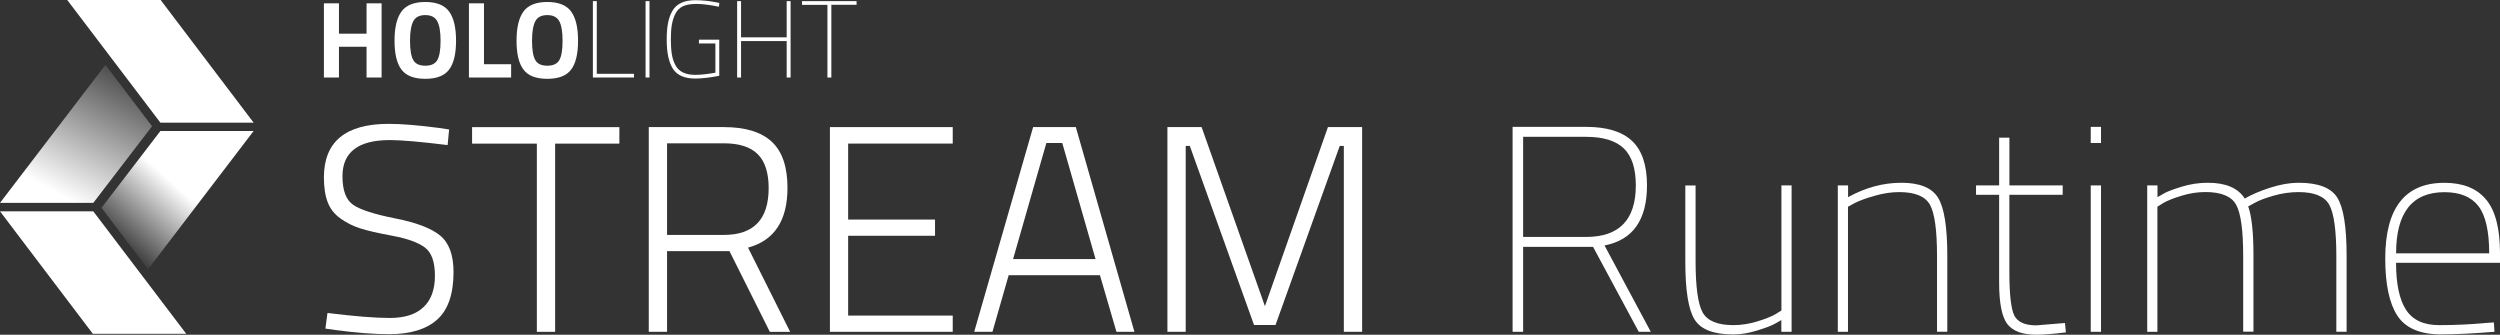 <?xml version="1.0" encoding="UTF-8"?>
<svg id="Layer_2" data-name="Layer 2" xmlns="http://www.w3.org/2000/svg" xmlns:xlink="http://www.w3.org/1999/xlink" viewBox="0 0 555.09 74.32">
  <rect x="0" y="0" width="555.09" height="74.32" fill="#333333" stroke="none"/>
  <defs>
    <linearGradient id="linear-gradient" x1="45.06" y1="247.62" x2="25.43" y2="225.73" gradientTransform="translate(0 280) scale(1 -1)" gradientUnits="userSpaceOnUse">
      <stop offset=".36" stop-color="#fff"/>
      <stop offset=".61" stop-color="#fff" stop-opacity=".61"/>
      <stop offset="1" stop-color="#fff" stop-opacity="0"/>
    </linearGradient>
    <linearGradient id="linear-gradient-2" x1="1.45" y1="214.45" x2="29.73" y2="267.62" gradientTransform="translate(0 280) scale(1 -1)" gradientUnits="userSpaceOnUse">
      <stop offset=".42" stop-color="#fff"/>
      <stop offset="1" stop-color="#fff" stop-opacity="0"/>
    </linearGradient>
  </defs>
  <g id="Layer_2-2" data-name="Layer 2">
    <g id="adjusted_Logos" data-name="adjusted Logos">
      <g>
        <g>
          <g>
            <polygon points="32.88 59.78 56.31 29.09 35.61 29.09 22.53 46.15 32.88 59.78" fill="url(#linear-gradient)"/>
            <polygon points="35.67 0 56.31 27.23 35.61 27.23 14.93 0 35.67 0" fill="#fff"/>
          </g>
          <g>
            <polygon points="23.41 14.4 0 45.05 20.71 45.05 33.76 28.03 23.41 14.4" fill="url(#linear-gradient-2)"/>
            <polygon points="20.61 74.11 0 46.92 20.71 46.92 41.35 74.11 20.61 74.11" fill="#fff"/>
          </g>
        </g>
        <g>
          <g>
            <path d="M86.57,31.1c-7.02,0-10.53,2.68-10.53,8.04,0,3.14.79,5.25,2.39,6.35,1.59,1.09,4.71,2.09,9.35,3.01,4.64.91,7.96,2.18,9.94,3.79,1.98,1.62,2.98,4.32,2.98,8.11,0,4.88-1.21,8.4-3.63,10.56s-5.96,3.24-10.63,3.24c-3.4,0-7.35-.3-11.84-.91l-2.35-.33.46-3.47c5.97.74,10.6,1.11,13.86,1.11s5.76-.79,7.45-2.39c1.7-1.59,2.55-3.92,2.55-7s-.75-5.16-2.26-6.28c-1.51-1.11-3.9-1.97-7.19-2.58s-5.7-1.17-7.23-1.67-2.95-1.22-4.28-2.16-2.28-2.14-2.84-3.6c-.57-1.46-.85-3.3-.85-5.52,0-7.93,4.79-11.9,14.39-11.9,2.88,0,6.63.31,11.25.92l2.16.33-.33,3.46c-6.02-.74-10.29-1.11-12.82-1.11Z" fill="#fff"/>
            <path d="M104.82,31.89v-3.66h32.7v3.66h-14.26v41.79h-4.06V31.89h-14.39,0Z" fill="#fff"/>
            <path d="M148.11,55.75v17.92h-4.06V28.22h16.67c4.75,0,8.29,1.08,10.63,3.24,2.33,2.16,3.5,5.57,3.5,10.24,0,7.28-2.92,11.7-8.76,13.28l9.35,18.7h-4.51l-8.96-17.92h-13.86ZM170.67,41.76c0-3.4-.81-5.91-2.42-7.52s-4.12-2.42-7.52-2.42h-12.62v20.34h12.62c6.63,0,9.94-3.47,9.94-10.4Z" fill="#fff"/>
            <path d="M184.27,73.67V28.22h27.27v3.66h-23.22v16.87h19.29v3.6h-19.29v17.72h23.22v3.6h-27.27Z" fill="#fff"/>
            <path d="M216.31,73.67l13.08-45.45h9.48l13.01,45.45h-3.99l-3.66-12.56h-20.27l-3.6,12.56h-4.06.01ZM232.33,31.75l-7.39,25.77h18.31l-7.39-25.77h-3.53Z" fill="#fff"/>
            <path d="M259.21,73.67V28.22h7.59l14.06,39.76,13.99-39.76h7.59v45.45h-4.06v-41.27h-.91l-14.26,39.76h-4.77l-14.26-39.76h-.91v41.27h-4.06,0Z" fill="#fff"/>
          </g>
          <g>
            <path d="M81.39,17.21v-6.83h-6.13v6.83h-3.34V.74h3.34v6.74h6.13V.74h3.34v16.47h-3.34Z" fill="#fff"/>
            <path d="M99.72,15.45c-1.03,1.37-2.79,2.05-5.29,2.05s-4.27-.68-5.29-2.05c-1.03-1.36-1.54-3.5-1.54-6.41s.51-5.07,1.54-6.48c1.03-1.41,2.79-2.12,5.29-2.12s4.27.71,5.29,2.12c1.03,1.41,1.54,3.57,1.54,6.48s-.51,5.04-1.54,6.41ZM91.75,13.32c.48.85,1.37,1.27,2.68,1.27s2.2-.42,2.68-1.27.71-2.27.71-4.26-.24-3.44-.73-4.35c-.48-.9-1.37-1.36-2.66-1.36s-2.18.45-2.66,1.36c-.48.9-.73,2.35-.73,4.35s.24,3.42.71,4.26h0Z" fill="#fff"/>
            <path d="M113.5,17.21h-9.38V.74h3.34v13.52h6.03v2.96h.01Z" fill="#fff"/>
            <path d="M126.81,15.45c-1.03,1.37-2.79,2.05-5.29,2.05s-4.27-.68-5.29-2.05c-1.03-1.36-1.54-3.5-1.54-6.41s.51-5.07,1.54-6.48c1.03-1.41,2.79-2.12,5.29-2.12s4.27.71,5.29,2.12c1.03,1.41,1.54,3.57,1.54,6.48s-.51,5.04-1.54,6.41ZM118.84,13.32c.48.85,1.37,1.27,2.68,1.27s2.2-.42,2.68-1.27.71-2.27.71-4.26-.24-3.44-.73-4.35c-.48-.9-1.37-1.36-2.66-1.36s-2.18.45-2.66,1.36c-.48.9-.73,2.35-.73,4.35s.24,3.42.71,4.26h0Z" fill="#fff"/>
            <path d="M140.77,17.21h-9.13V.25h.87v16.14h8.26v.82h0Z" fill="#fff"/>
            <path d="M143.34,17.21V.25h.87v16.96h-.87Z" fill="#fff"/>
            <path d="M155.19,9.63v-.82h4.51v8.02c-2.08.4-3.86.61-5.33.61-2.37,0-4.03-.72-4.95-2.16-.93-1.44-1.39-3.59-1.39-6.47,0-1.41.09-2.61.28-3.62s.5-1.92.96-2.73c.9-1.61,2.61-2.42,5.11-2.42,1.44,0,2.96.15,4.58.46l.75.15-.07.85c-2.04-.42-3.7-.63-4.99-.63s-2.3.18-3.03.53c-.73.36-1.28.9-1.66,1.65-.38.74-.64,1.56-.79,2.46-.15.9-.22,2-.22,3.29s.08,2.4.23,3.3c.15.9.42,1.7.81,2.41.76,1.41,2.22,2.11,4.39,2.11,1.2,0,2.68-.16,4.46-.48v-6.49h-3.63l-.02-.02Z" fill="#fff"/>
            <path d="M174.67,17.21v-8.09h-10.13v8.09h-.87V.25h.87v8.04h10.13V.25h.87v16.96h-.87Z" fill="#fff"/>
            <path d="M178.08,1.08V.25h12.11v.82h-5.6v16.14h-.87V1.08h-5.65,0Z" fill="#fff"/>
          </g>
        </g>
      </g>
    </g>
    <g>
      <path d="M338.19,54.82v18.85h-2.34V28.17h16.31c4.59,0,8,1.04,10.21,3.12s3.32,5.37,3.32,9.88c0,7.67-3.14,12.11-9.43,13.33l10.27,19.17h-2.67l-10.14-18.85h-15.54ZM363.21,41.17c0-3.77-.89-6.51-2.67-8.22-1.78-1.71-4.57-2.57-8.38-2.57h-13.97v22.23h13.97c7.37,0,11.05-3.81,11.05-11.44Z" fill="#fff"/>
      <path d="M395.52,41.17h2.28v32.5h-2.28v-2.6c-.39.22-.91.51-1.56.88-.65.37-1.92.85-3.8,1.43s-3.65.88-5.3.88c-4.33,0-7.19-1.09-8.58-3.28-1.39-2.19-2.08-6.49-2.08-12.9v-16.9h2.28v16.77c0,5.72.52,9.52,1.56,11.41,1.04,1.88,3.32,2.83,6.83,2.83,1.73,0,3.49-.27,5.27-.81,1.78-.54,3.12-1.07,4.03-1.59l1.37-.85v-27.75Z" fill="#fff"/>
      <path d="M410.34,73.67h-2.28v-32.5h2.28v2.6c3.86-2.12,7.8-3.19,11.83-3.19s6.74,1.09,8.12,3.28c1.39,2.19,2.08,6.49,2.08,12.9v16.9h-2.28v-16.77c0-5.72-.52-9.52-1.56-11.41-1.04-1.88-3.32-2.83-6.83-2.83-1.73,0-3.54.27-5.43.81-1.88.54-3.35,1.07-4.39,1.59l-1.56.85v27.75Z" fill="#fff"/>
      <path d="M457.98,43.25h-11.83v17.03c0,4.98.36,8.22,1.07,9.72.71,1.49,2.35,2.24,4.91,2.24l6.37-.52.2,2.08c-2.86.35-5.05.52-6.56.52-3.08,0-5.22-.79-6.44-2.37-1.21-1.58-1.82-4.65-1.82-9.2v-19.5h-5.13v-2.08h5.13v-10.6h2.28v10.6h11.83v2.08Z" fill="#fff"/>
      <path d="M464.22,31.75v-3.58h2.28v3.58h-2.28ZM464.22,73.67v-32.5h2.28v32.5h-2.28Z" fill="#fff"/>
      <path d="M479.04,73.67h-2.28v-32.5h2.28v2.6c.39-.22.91-.51,1.56-.88.65-.37,1.92-.85,3.8-1.43s3.82-.88,5.82-.88c3.99,0,6.72,1.17,8.19,3.51,1.56-.91,3.47-1.72,5.72-2.44,2.25-.71,4.33-1.07,6.24-1.07,4.33,0,7.19,1.09,8.58,3.28,1.39,2.19,2.08,6.49,2.08,12.9v16.9h-2.28v-16.77c0-5.72-.52-9.52-1.56-11.41-1.04-1.88-3.32-2.83-6.83-2.83-1.86,0-3.73.27-5.59.81-1.86.54-3.25,1.07-4.16,1.59l-1.43.78c.78,2.12,1.17,5.76,1.17,10.92v16.9h-2.28v-16.77c0-5.72-.52-9.52-1.56-11.41-1.04-1.88-3.31-2.83-6.82-2.83-1.73,0-3.49.27-5.27.81-1.78.54-3.12,1.07-4.03,1.59l-1.37.85v27.75Z" fill="#fff"/>
      <path d="M551.78,71.72l1.95-.13.13,2.08c-4.85.39-8.86.58-12.02.58-4.59-.04-7.78-1.44-9.56-4.19-1.78-2.75-2.67-6.97-2.67-12.64,0-11.22,4.38-16.83,13.13-16.83,4.12,0,7.2,1.23,9.26,3.71,2.06,2.47,3.09,6.44,3.09,11.9v2.15h-23.08c0,4.68.74,8.16,2.21,10.43,1.47,2.28,3.92,3.41,7.35,3.41s6.82-.15,10.2-.46ZM532.02,56.25h20.67c0-4.9-.79-8.39-2.37-10.46-1.58-2.08-4.11-3.12-7.57-3.12-7.15,0-10.73,4.53-10.73,13.58Z" fill="#fff"/>
    </g>
  </g>
</svg>